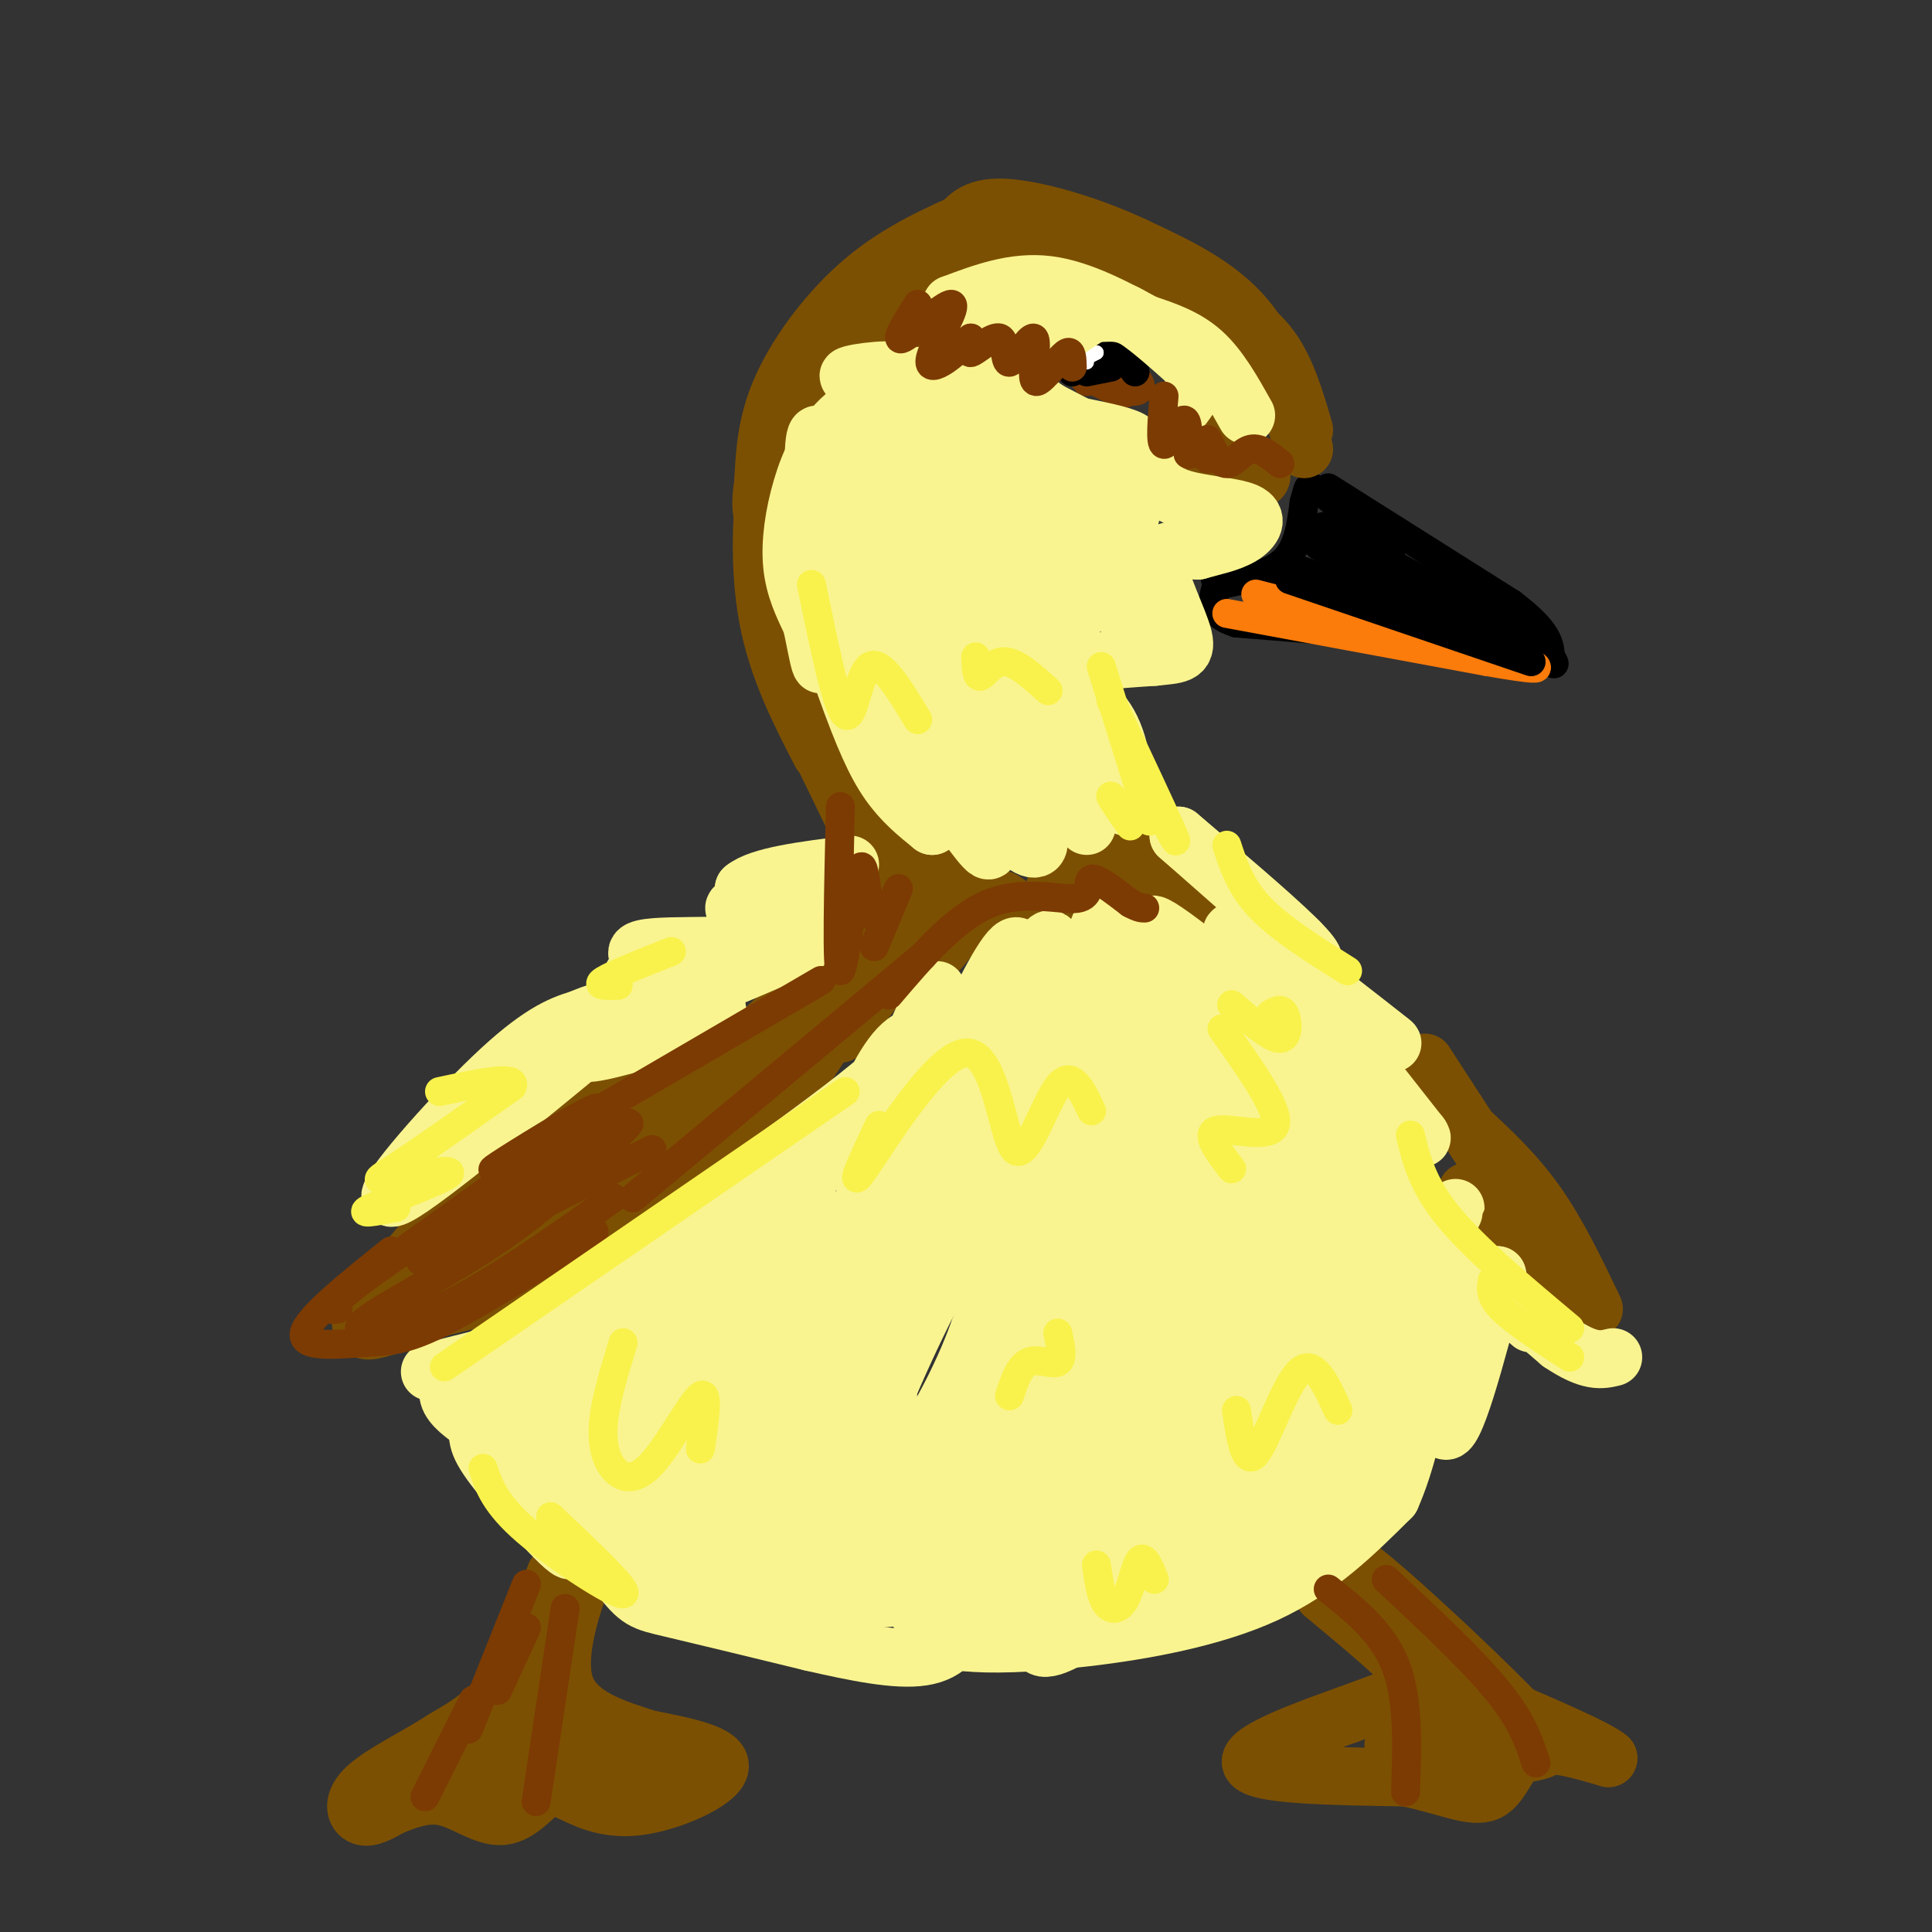 <svg viewBox='0 0 400 400' version='1.1' xmlns='http://www.w3.org/2000/svg' xmlns:xlink='http://www.w3.org/1999/xlink'><rect x="0" y="0" width="400" height="400" fill="#333333" stroke="none"/><g fill='none' stroke='#000000' stroke-width='6' stroke-linecap='round' stroke-linejoin='round'><path d='M275,101c0.000,0.000 38.000,24.000 38,24'/><path d='M313,125c7.667,5.833 7.833,8.417 8,11'/><path d='M321,136c1.333,2.000 0.667,1.500 0,1'/><path d='M319,137c0.000,0.000 -31.000,-5.000 -31,-5'/><path d='M288,132c-10.500,-1.333 -21.250,-2.167 -32,-3'/><path d='M256,129c-6.000,-1.833 -5.000,-4.917 -4,-8'/><path d='M252,121c-0.667,-1.500 -0.333,-1.250 0,-1'/><path d='M253,121c5.083,-1.083 10.167,-2.167 13,-5c2.833,-2.833 3.417,-7.417 4,-12'/><path d='M270,104c0.762,-2.524 0.667,-2.833 1,-3c0.333,-0.167 1.095,-0.190 4,2c2.905,2.190 7.952,6.595 13,11'/><path d='M274,109c0.000,0.000 42.000,23.000 42,23'/></g>
<g fill='none' stroke='#FB7B0B' stroke-width='6' stroke-linecap='round' stroke-linejoin='round'><path d='M254,127c0.000,0.000 54.000,10.000 54,10'/><path d='M308,137c10.667,1.833 10.333,1.417 10,1'/><path d='M260,123c0.000,0.000 58.000,15.000 58,15'/></g>
<g fill='none' stroke='#000000' stroke-width='6' stroke-linecap='round' stroke-linejoin='round'><path d='M273,113c0.000,0.000 41.000,18.000 41,18'/><path d='M269,118c0.000,0.000 41.000,14.000 41,14'/><path d='M267,120c0.000,0.000 50.000,17.000 50,17'/><path d='M309,133c0.000,0.000 5.000,2.000 5,2'/></g>
<g fill='none' stroke='#7C3B02' stroke-width='6' stroke-linecap='round' stroke-linejoin='round'><path d='M229,76c-2.667,0.083 -5.333,0.167 -5,1c0.333,0.833 3.667,2.417 7,4'/><path d='M231,81c1.857,0.714 3.000,0.500 3,-1c-0.000,-1.500 -1.143,-4.286 -3,-5c-1.857,-0.714 -4.429,0.643 -7,2'/><path d='M224,77c1.048,1.345 7.167,3.708 10,4c2.833,0.292 2.381,-1.488 1,-3c-1.381,-1.512 -3.690,-2.756 -6,-4'/><path d='M229,74c-2.089,-0.311 -4.311,0.911 -5,2c-0.689,1.089 0.156,2.044 1,3'/></g>
<g fill='none' stroke='#000000' stroke-width='6' stroke-linecap='round' stroke-linejoin='round'><path d='M222,77c2.917,-2.000 5.833,-4.000 8,-4c2.167,0.000 3.583,2.000 5,4'/><path d='M225,77c0.000,0.000 5.000,-1.000 5,-1'/></g>
<g fill='none' stroke='#FFFFFF' stroke-width='3' stroke-linecap='round' stroke-linejoin='round'><path d='M225,75c0.000,0.000 0.000,-2.000 0,-2'/><path d='M225,73c0.000,-0.333 0.000,-0.167 0,0'/><path d='M225,74c0.000,0.000 2.000,-1.000 2,-1'/><path d='M227,73c0.000,0.000 -1.000,0.500 -2,1'/></g>
<g fill='none' stroke='#7C5002' stroke-width='12' stroke-linecap='round' stroke-linejoin='round'><path d='M244,85c0.000,0.000 5.000,8.000 5,8'/><path d='M249,93c1.089,0.533 1.311,-2.133 3,-2c1.689,0.133 4.844,3.067 8,6'/><path d='M260,97c1.500,1.333 1.250,1.667 1,2'/><path d='M211,73c0.000,0.000 -20.000,-1.000 -20,-1'/><path d='M191,72c-5.500,0.167 -9.250,1.083 -13,2'/><path d='M169,77c0.000,0.000 -4.000,3.000 -4,3'/><path d='M165,81c-2.289,3.933 -4.578,7.867 -6,16c-1.422,8.133 -1.978,20.467 0,31c1.978,10.533 6.489,19.267 11,28'/><path d='M163,141c0.000,0.000 16.000,33.000 16,33'/><path d='M170,72c3.750,-5.167 7.500,-10.333 12,-14c4.500,-3.667 9.750,-5.833 15,-8'/><path d='M172,75c5.267,-6.778 10.533,-13.556 17,-18c6.467,-4.444 14.133,-6.556 19,-7c4.867,-0.444 6.933,0.778 9,2'/><path d='M205,47c0.000,0.000 27.000,9.000 27,9'/><path d='M212,51c7.417,1.417 14.833,2.833 23,6c8.167,3.167 17.083,8.083 26,13'/><path d='M250,62c4.833,2.750 9.667,5.500 13,10c3.333,4.500 5.167,10.750 7,17'/><path d='M270,93c-3.083,-10.000 -6.167,-20.000 -12,-27c-5.833,-7.000 -14.417,-11.000 -23,-15'/><path d='M235,51c-9.133,-4.333 -20.467,-7.667 -27,-8c-6.533,-0.333 -8.267,2.333 -10,5'/><path d='M202,45c-7.911,3.489 -15.822,6.978 -23,13c-7.178,6.022 -13.622,14.578 -17,22c-3.378,7.422 -3.689,13.711 -4,20'/><path d='M158,100c-0.667,4.500 -0.333,5.750 0,7'/><path d='M117,222c0.000,0.000 -41.000,49.000 -41,49'/><path d='M76,271c-4.595,7.954 4.418,3.338 11,1c6.582,-2.338 10.733,-2.400 17,-5c6.267,-2.600 14.649,-7.738 21,-12c6.351,-4.262 10.672,-7.646 11,-12c0.328,-4.354 -3.336,-9.677 -7,-15'/><path d='M129,228c-1.745,-2.494 -2.607,-1.228 -2,-3c0.607,-1.772 2.685,-6.583 -6,2c-8.685,8.583 -28.132,30.558 -25,31c3.132,0.442 28.843,-20.650 32,-22c3.157,-1.350 -16.241,17.043 -21,22c-4.759,4.957 5.120,-3.521 15,-12'/><path d='M122,246c4.171,-2.979 7.097,-4.427 6,-10c-1.097,-5.573 -6.219,-15.270 -6,-17c0.219,-1.730 5.777,4.506 12,6c6.223,1.494 13.112,-1.753 20,-5'/><path d='M141,230c13.734,-13.601 27.467,-27.203 24,-21c-3.467,6.203 -24.136,32.209 -31,43c-6.864,10.791 0.075,6.367 11,-6c10.925,-12.367 25.836,-32.676 28,-35c2.164,-2.324 -8.418,13.338 -19,29'/><path d='M154,240c-5.489,8.689 -9.711,15.911 -6,9c3.711,-6.911 15.356,-27.956 27,-49'/><path d='M179,184c-3.287,10.061 -6.574,20.121 -6,21c0.574,0.879 5.010,-7.424 6,-17c0.990,-9.576 -1.464,-20.424 0,-18c1.464,2.424 6.847,18.121 9,23c2.153,4.879 1.077,-1.061 0,-7'/><path d='M188,186c0.166,-4.187 0.581,-11.153 1,-8c0.419,3.153 0.844,16.426 2,17c1.156,0.574 3.045,-11.550 6,-14c2.955,-2.450 6.978,4.775 11,12'/><path d='M174,214c8.188,-10.804 16.376,-21.608 19,-23c2.624,-1.392 -0.317,6.627 1,6c1.317,-0.627 6.893,-9.900 11,-11c4.107,-1.100 6.745,5.971 9,6c2.255,0.029 4.128,-6.986 6,-14'/><path d='M220,178c2.167,-0.167 4.583,6.417 7,13'/><path d='M231,173c0.000,0.000 10.000,13.000 10,13'/><path d='M241,178c0.000,0.000 11.000,13.000 11,13'/><path d='M303,233c5.250,4.833 10.500,9.667 15,16c4.500,6.333 8.250,14.167 12,22'/><path d='M326,268c-12.178,-11.689 -24.356,-23.378 -22,-21c2.356,2.378 19.244,18.822 23,21c3.756,2.178 -5.622,-9.911 -15,-22'/><path d='M312,246c-5.333,-8.000 -11.167,-17.000 -17,-26'/><path d='M115,326c-3.083,8.667 -6.167,17.333 -10,23c-3.833,5.667 -8.417,8.333 -13,11'/><path d='M92,360c-5.500,3.583 -12.750,7.042 -16,10c-3.250,2.958 -2.500,5.417 -1,6c1.500,0.583 3.750,-0.708 6,-2'/><path d='M81,374c2.820,-1.104 6.869,-2.863 11,-2c4.131,0.863 8.343,4.348 12,4c3.657,-0.348 6.759,-4.528 9,-6c2.241,-1.472 3.620,-0.236 5,1'/><path d='M118,371c2.750,1.238 7.125,3.833 14,3c6.875,-0.833 16.250,-5.095 17,-8c0.750,-2.905 -7.125,-4.452 -15,-6'/><path d='M134,360c-6.369,-2.119 -14.792,-4.417 -17,-11c-2.208,-6.583 1.798,-17.452 3,-21c1.202,-3.548 -0.399,0.226 -2,4'/><path d='M118,332c-1.783,6.539 -5.241,20.887 -11,28c-5.759,7.113 -13.820,6.992 -12,6c1.820,-0.992 13.520,-2.855 21,-3c7.480,-0.145 10.740,1.427 14,3'/><path d='M130,366c3.333,1.267 4.667,2.933 2,2c-2.667,-0.933 -9.333,-4.467 -16,-8'/><path d='M274,330c7.578,6.289 15.156,12.578 18,16c2.844,3.422 0.956,3.978 -2,5c-2.956,1.022 -6.978,2.511 -11,4'/><path d='M279,355c-7.578,2.711 -21.022,7.489 -20,10c1.022,2.511 16.511,2.756 32,3'/><path d='M291,368c8.524,1.702 13.833,4.458 17,3c3.167,-1.458 4.190,-7.131 8,-9c3.810,-1.869 10.405,0.065 17,2'/><path d='M333,364c-1.845,-1.834 -14.959,-7.420 -21,-10c-6.041,-2.580 -5.011,-2.156 -10,0c-4.989,2.156 -15.997,6.042 -13,8c2.997,1.958 19.999,1.988 27,1c7.001,-0.988 4.000,-2.994 1,-5'/><path d='M317,358c-7.489,-8.200 -26.711,-26.200 -34,-32c-7.289,-5.800 -2.644,0.600 2,7'/><path d='M285,333c1.167,2.333 3.083,4.667 5,7'/></g>
<g fill='none' stroke='#F9F490' stroke-width='12' stroke-linecap='round' stroke-linejoin='round'><path d='M171,115c0.575,7.666 1.150,15.332 5,25c3.850,9.668 10.974,21.339 9,15c-1.974,-6.339 -13.044,-30.689 -16,-35c-2.956,-4.311 2.204,11.416 6,22c3.796,10.584 6.227,16.024 9,20c2.773,3.976 5.886,6.488 9,9'/><path d='M193,171c-1.616,-4.642 -10.155,-20.746 -9,-21c1.155,-0.254 12.005,15.343 17,22c4.995,6.657 4.134,4.375 3,-1c-1.134,-5.375 -2.541,-13.843 -2,-14c0.541,-0.157 3.030,7.996 6,13c2.970,5.004 6.420,6.858 7,5c0.580,-1.858 -1.710,-7.429 -4,-13'/><path d='M211,162c0.548,0.321 3.917,7.625 5,7c1.083,-0.625 -0.119,-9.179 2,-11c2.119,-1.821 7.560,3.089 13,8'/><path d='M233,167c-0.400,-6.556 -0.800,-13.111 -4,-18c-3.200,-4.889 -9.200,-8.111 -8,-10c1.200,-1.889 9.600,-2.444 18,-3'/><path d='M239,136c4.536,-0.512 6.875,-0.292 6,-4c-0.875,-3.708 -4.964,-11.345 -5,-15c-0.036,-3.655 3.982,-3.327 8,-3'/><path d='M248,114c3.014,-0.866 6.550,-1.531 9,-3c2.450,-1.469 3.813,-3.742 1,-5c-2.813,-1.258 -9.804,-1.502 -14,-3c-4.196,-1.498 -5.598,-4.249 -7,-7'/><path d='M237,96c-4.500,-3.000 -12.250,-7.000 -20,-11'/><path d='M217,85c-5.500,-3.833 -9.250,-7.917 -13,-12'/><path d='M209,77c-15.347,0.716 -30.693,1.432 -33,1c-2.307,-0.432 8.426,-2.014 10,-1c1.574,1.014 -6.011,4.622 -11,9c-4.989,4.378 -7.382,9.525 -9,15c-1.618,5.475 -2.462,11.279 -2,16c0.462,4.721 2.231,8.361 4,12'/><path d='M168,129c1.322,5.961 2.627,14.864 2,2c-0.627,-12.864 -3.184,-47.494 0,-40c3.184,7.494 12.111,57.112 14,57c1.889,-0.112 -3.261,-49.953 -3,-57c0.261,-7.047 5.932,28.701 10,47c4.068,18.299 6.534,19.150 9,20'/><path d='M200,158c2.669,6.309 4.841,12.083 2,-5c-2.841,-17.083 -10.695,-57.022 -11,-60c-0.305,-2.978 6.939,31.006 12,50c5.061,18.994 7.940,22.998 7,9c-0.940,-13.998 -5.697,-46.000 -5,-49c0.697,-3.000 6.849,23.000 13,49'/><path d='M218,152c1.533,-3.598 -1.133,-37.094 -1,-35c0.133,2.094 3.067,39.778 4,41c0.933,1.222 -0.133,-34.017 2,-43c2.133,-8.983 7.467,8.291 7,10c-0.467,1.709 -6.733,-12.145 -13,-26'/><path d='M217,99c-3.494,-6.733 -5.729,-10.567 -2,-4c3.729,6.567 13.422,23.533 16,25c2.578,1.467 -1.960,-12.567 -10,-22c-8.040,-9.433 -19.583,-14.267 -18,-12c1.583,2.267 16.291,11.633 31,21'/><path d='M234,107c-0.371,-0.056 -16.798,-10.697 -27,-16c-10.202,-5.303 -14.178,-5.267 -16,-4c-1.822,1.267 -1.491,3.764 8,13c9.491,9.236 28.140,25.210 29,24c0.860,-1.210 -16.070,-19.605 -33,-38'/><path d='M195,86c-3.311,-3.200 4.911,7.800 14,17c9.089,9.200 19.044,16.600 29,24'/><path d='M258,86c-2.750,-4.917 -5.500,-9.833 -9,-13c-3.500,-3.167 -7.750,-4.583 -12,-6'/><path d='M237,67c-5.422,-2.889 -12.978,-7.111 -20,-8c-7.022,-0.889 -13.511,1.556 -20,4'/><path d='M197,63c1.000,1.000 13.500,1.500 26,2'/><path d='M223,65c6.000,0.000 8.000,-1.000 12,1c4.000,2.000 10.000,7.000 16,12'/><path d='M251,78c2.667,2.000 1.333,1.000 0,0'/><path d='M233,94c1.417,-1.000 2.833,-2.000 1,-3c-1.833,-1.000 -6.917,-2.000 -12,-3'/><path d='M222,88c-3.633,-0.911 -6.716,-1.687 -10,-3c-3.284,-1.313 -6.769,-3.161 -5,-8c1.769,-4.839 8.791,-12.668 11,-15c2.209,-2.332 -0.396,0.834 -3,4'/><path d='M215,66c-1.756,2.533 -4.644,6.867 -3,7c1.644,0.133 7.822,-3.933 14,-8'/><path d='M226,65c3.644,-1.467 5.756,-1.133 9,1c3.244,2.133 7.622,6.067 12,10'/><path d='M247,76c1.667,3.000 -0.167,5.500 -2,8'/><path d='M234,93c0.000,0.000 6.000,-1.000 6,-1'/><path d='M167,183c-0.143,6.565 -0.286,13.131 -4,13c-3.714,-0.131 -11.000,-6.958 -11,-8c0.000,-1.042 7.286,3.702 5,7c-2.286,3.298 -14.143,5.149 -26,7'/><path d='M131,202c1.209,1.583 17.233,2.040 17,3c-0.233,0.960 -16.722,2.422 -19,4c-2.278,1.578 9.656,3.271 12,3c2.344,-0.271 -4.902,-2.506 -10,-3c-5.098,-0.494 -8.049,0.753 -11,2'/><path d='M120,211c-4.071,1.190 -8.750,3.167 -18,12c-9.250,8.833 -23.071,24.524 -21,25c2.071,0.476 20.036,-14.262 38,-29'/><path d='M123,215c-1.647,-0.398 -3.295,-0.796 -4,0c-0.705,0.796 -0.468,2.785 2,3c2.468,0.215 7.167,-1.346 14,-3c6.833,-1.654 15.801,-3.402 13,-7c-2.801,-3.598 -17.369,-9.046 -16,-11c1.369,-1.954 18.677,-0.416 25,-2c6.323,-1.584 1.662,-6.292 -3,-11'/><path d='M154,184c3.167,-2.667 12.583,-3.833 22,-5'/><path d='M89,284c27.556,-6.956 55.111,-13.911 54,-14c-1.111,-0.089 -30.889,6.689 -43,12c-12.111,5.311 -6.556,9.156 -1,13'/><path d='M99,295c-0.231,3.109 -0.307,4.381 5,11c5.307,6.619 15.999,18.584 14,14c-1.999,-4.584 -16.688,-25.718 -20,-29c-3.312,-3.282 4.753,11.289 10,17c5.247,5.711 7.674,2.562 9,2c1.326,-0.562 1.549,1.464 8,-5c6.451,-6.464 19.129,-21.418 18,-26c-1.129,-4.582 -16.064,1.209 -31,7'/><path d='M112,286c-10.169,3.532 -20.092,8.861 -3,0c17.092,-8.861 61.200,-31.911 57,-29c-4.200,2.911 -56.708,31.784 -55,27c1.708,-4.784 57.631,-43.224 71,-52c13.369,-8.776 -15.815,12.112 -45,33'/><path d='M137,265c-13.356,10.156 -24.244,19.044 -16,12c8.244,-7.044 35.622,-30.022 63,-53'/><path d='M156,200c-2.833,1.333 -5.667,2.667 -4,2c1.667,-0.667 7.833,-3.333 14,-6'/><path d='M107,277c29.903,-20.588 59.805,-41.175 73,-52c13.195,-10.825 9.682,-11.887 6,-8c-3.682,3.887 -7.533,12.722 -9,18c-1.467,5.278 -0.549,6.998 4,-2c4.549,-8.998 12.728,-28.714 13,-28c0.272,0.714 -7.364,21.857 -15,43'/><path d='M179,248c-2.102,6.532 0.144,1.361 0,4c-0.144,2.639 -2.677,13.088 4,-1c6.677,-14.088 22.563,-52.714 27,-55c4.437,-2.286 -2.575,31.769 -3,34c-0.425,2.231 5.736,-27.363 9,-34c3.264,-6.637 3.632,9.681 4,26'/><path d='M219,161c0.000,0.000 6.000,10.000 6,10'/><path d='M228,214c-1.224,-2.207 -2.447,-4.415 -3,-2c-0.553,2.415 -0.435,9.451 0,3c0.435,-6.451 1.189,-26.389 4,-24c2.811,2.389 7.680,27.105 9,32c1.320,4.895 -0.909,-10.030 0,-15c0.909,-4.970 4.954,0.015 9,5'/><path d='M251,197c9.300,6.105 18.600,12.211 18,10c-0.600,-2.211 -11.099,-12.737 -12,-15c-0.901,-2.263 7.796,3.737 12,6c4.204,2.263 3.915,0.789 -1,-4c-4.915,-4.789 -14.458,-12.895 -24,-21'/><path d='M244,173c0.167,0.167 12.583,11.083 25,22'/><path d='M264,197c14.367,11.177 28.734,22.354 23,18c-5.734,-4.354 -31.568,-24.239 -32,-22c-0.432,2.239 24.537,26.603 24,28c-0.537,1.397 -26.582,-20.172 -36,-27c-9.418,-6.828 -2.209,1.086 5,9'/><path d='M248,203c5.634,6.883 17.218,19.590 14,18c-3.218,-1.590 -21.240,-17.477 -23,-19c-1.760,-1.523 12.741,11.318 24,19c11.259,7.682 19.276,10.203 24,12c4.724,1.797 6.157,2.868 2,-3c-4.157,-5.868 -13.902,-18.677 -14,-19c-0.098,-0.323 9.451,11.838 19,24'/><path d='M294,235c1.774,2.503 -3.290,-3.238 -6,-3c-2.710,0.238 -3.067,6.456 5,17c8.067,10.544 24.556,25.416 24,25c-0.556,-0.416 -18.159,-16.119 -20,-18c-1.841,-1.881 12.079,10.059 26,22'/><path d='M323,278c6.167,4.167 8.583,3.583 11,3'/><path d='M285,237c2.212,6.565 4.424,13.129 2,23c-2.424,9.871 -9.483,23.047 -14,30c-4.517,6.953 -6.492,7.683 -13,10c-6.508,2.317 -17.548,6.220 -27,9c-9.452,2.780 -17.317,4.436 -25,4c-7.683,-0.436 -15.184,-2.963 -20,-4c-4.816,-1.037 -6.947,-0.582 -13,-6c-6.053,-5.418 -16.026,-16.709 -26,-28'/><path d='M149,275c-5.187,-5.807 -5.156,-6.325 -3,-2c2.156,4.325 6.436,13.491 12,20c5.564,6.509 12.410,10.359 17,12c4.590,1.641 6.922,1.072 10,2c3.078,0.928 6.902,3.354 3,-4c-3.902,-7.354 -15.530,-24.487 -19,-37c-3.470,-12.513 1.220,-20.407 -2,-13c-3.220,7.407 -14.348,30.116 -11,28c3.348,-2.116 21.174,-29.058 39,-56'/><path d='M195,225c-1.500,2.500 -24.750,36.750 -48,71'/><path d='M112,290c-1.164,-1.212 -2.329,-2.424 -3,-1c-0.671,1.424 -0.850,5.485 3,13c3.850,7.515 11.729,18.485 16,24c4.271,5.515 4.935,5.576 11,7c6.065,1.424 17.533,4.212 29,7'/><path d='M168,340c9.175,2.095 17.613,3.831 23,3c5.387,-0.831 7.722,-4.231 9,-9c1.278,-4.769 1.497,-10.907 1,-11c-0.497,-0.093 -1.711,5.860 -2,10c-0.289,4.140 0.346,6.469 3,6c2.654,-0.469 7.327,-3.734 12,-7'/><path d='M214,332c2.089,-0.079 1.312,3.224 1,6c-0.312,2.776 -0.158,5.026 7,1c7.158,-4.026 21.321,-14.326 24,-16c2.679,-1.674 -6.125,5.280 -18,9c-11.875,3.720 -26.821,4.206 -32,5c-5.179,0.794 -0.589,1.897 4,3'/><path d='M200,340c4.381,0.536 13.333,0.375 25,-1c11.667,-1.375 26.048,-3.964 37,-9c10.952,-5.036 18.476,-12.518 26,-20'/><path d='M288,310c6.071,-13.500 8.250,-37.250 9,-38c0.750,-0.750 0.071,21.500 2,24c1.929,2.500 6.464,-14.750 11,-32'/><path d='M310,264c-2.937,3.722 -15.780,29.028 -23,41c-7.220,11.972 -8.818,10.609 -11,11c-2.182,0.391 -4.946,2.536 -1,-8c3.946,-10.536 14.604,-33.752 21,-47c6.396,-13.248 8.530,-16.528 -2,2c-10.530,18.528 -33.723,58.865 -38,65c-4.277,6.135 10.361,-21.933 25,-50'/><path d='M281,278c8.640,-16.681 17.741,-33.384 6,-16c-11.741,17.384 -44.322,68.856 -47,70c-2.678,1.144 24.548,-48.038 38,-76c13.452,-27.962 13.129,-34.703 4,-19c-9.129,15.703 -27.065,53.852 -45,92'/><path d='M237,329c1.084,-4.351 26.294,-61.227 36,-85c9.706,-23.773 3.907,-14.442 1,-11c-2.907,3.442 -2.923,0.993 -6,4c-3.077,3.007 -9.217,11.468 -20,34c-10.783,22.532 -26.211,59.134 -24,57c2.211,-2.134 22.062,-43.006 32,-64c9.938,-20.994 9.964,-22.112 11,-26c1.036,-3.888 3.082,-10.547 1,-12c-2.082,-1.453 -8.291,2.301 -15,11c-6.709,8.699 -13.917,22.343 -20,36c-6.083,13.657 -11.042,27.329 -16,41'/><path d='M217,314c-3.443,9.583 -4.049,13.039 -2,13c2.049,-0.039 6.753,-3.573 16,-26c9.247,-22.427 23.039,-63.745 28,-80c4.961,-16.255 1.093,-7.445 -5,0c-6.093,7.445 -14.411,13.525 -25,34c-10.589,20.475 -23.450,55.344 -27,68c-3.550,12.656 2.210,3.101 7,-3c4.790,-6.101 8.611,-8.746 15,-22c6.389,-13.254 15.347,-37.118 19,-50c3.653,-12.882 2.000,-14.783 1,-16c-1.000,-1.217 -1.346,-1.751 -3,-3c-1.654,-1.249 -4.615,-3.214 -10,2c-5.385,5.214 -13.192,17.607 -21,30'/><path d='M210,261c-7.621,15.563 -16.175,39.471 -20,52c-3.825,12.529 -2.922,13.680 -2,16c0.922,2.320 1.864,5.809 4,6c2.136,0.191 5.466,-2.918 9,-7c3.534,-4.082 7.273,-9.138 13,-27c5.727,-17.862 13.444,-48.529 16,-63c2.556,-14.471 -0.049,-12.745 -2,-13c-1.951,-0.255 -3.248,-2.490 -9,2c-5.752,4.490 -15.959,15.706 -24,30c-8.041,14.294 -13.916,31.668 -17,44c-3.084,12.332 -3.376,19.623 -3,23c0.376,3.377 1.420,2.842 4,2c2.580,-0.842 6.697,-1.990 9,-3c2.303,-1.010 2.794,-1.881 8,-9c5.206,-7.119 15.127,-20.485 21,-37c5.873,-16.515 7.696,-36.177 8,-45c0.304,-8.823 -0.913,-6.807 -3,-6c-2.087,0.807 -5.043,0.403 -8,0'/><path d='M214,226c-2.830,0.392 -5.904,1.370 -12,7c-6.096,5.630 -15.214,15.910 -22,28c-6.786,12.090 -11.238,25.991 -14,35c-2.762,9.009 -3.833,13.128 -4,18c-0.167,4.872 0.568,10.497 2,13c1.432,2.503 3.559,1.884 6,2c2.441,0.116 5.197,0.968 12,-6c6.803,-6.968 17.653,-21.756 26,-37c8.347,-15.244 14.191,-30.946 16,-40c1.809,-9.054 -0.418,-11.462 -2,-13c-1.582,-1.538 -2.520,-2.205 -5,-3c-2.480,-0.795 -6.504,-1.718 -14,2c-7.496,3.718 -18.465,12.076 -27,25c-8.535,12.924 -14.637,30.414 -17,44c-2.363,13.586 -0.987,23.267 3,28c3.987,4.733 10.586,4.517 19,-1c8.414,-5.517 18.645,-16.336 24,-23c5.355,-6.664 5.836,-9.172 8,-14c2.164,-4.828 6.011,-11.976 8,-19c1.989,-7.024 2.121,-13.924 2,-19c-0.121,-5.076 -0.494,-8.328 -2,-11c-1.506,-2.672 -4.145,-4.763 -7,-5c-2.855,-0.237 -5.928,1.382 -9,3'/><path d='M205,240c-3.135,1.899 -6.474,5.148 -12,14c-5.526,8.852 -13.240,23.309 -17,33c-3.760,9.691 -3.566,14.617 -3,20c0.566,5.383 1.506,11.225 3,14c1.494,2.775 3.543,2.484 6,2c2.457,-0.484 5.321,-1.162 11,-6c5.679,-4.838 14.172,-13.838 22,-26c7.828,-12.162 14.990,-27.487 19,-38c4.010,-10.513 4.868,-16.213 5,-20c0.132,-3.787 -0.464,-5.661 -2,-7c-1.536,-1.339 -4.014,-2.144 -7,-1c-2.986,1.144 -6.482,4.238 -11,8c-4.518,3.762 -10.059,8.191 -17,19c-6.941,10.809 -15.284,27.997 -20,40c-4.716,12.003 -5.807,18.822 -2,19c3.807,0.178 12.512,-6.285 18,-11c5.488,-4.715 7.761,-7.682 14,-19c6.239,-11.318 16.445,-30.986 22,-44c5.555,-13.014 6.458,-19.375 6,-22c-0.458,-2.625 -2.277,-1.514 -5,0c-2.723,1.514 -6.349,3.433 -12,10c-5.651,6.567 -13.325,17.784 -21,29'/><path d='M202,254c-4.356,6.112 -4.747,6.893 -4,9c0.747,2.107 2.633,5.540 12,-2c9.367,-7.540 26.214,-26.051 33,-35c6.786,-8.949 3.511,-8.334 1,-9c-2.511,-0.666 -4.259,-2.614 -7,-3c-2.741,-0.386 -6.477,0.788 -13,6c-6.523,5.212 -15.835,14.460 -22,22c-6.165,7.540 -9.183,13.372 -12,21c-2.817,7.628 -5.431,17.051 -6,23c-0.569,5.949 0.909,8.423 2,10c1.091,1.577 1.795,2.257 4,2c2.205,-0.257 5.910,-1.452 9,-3c3.090,-1.548 5.564,-3.451 10,-11c4.436,-7.549 10.834,-20.745 14,-29c3.166,-8.255 3.100,-11.568 3,-19c-0.100,-7.432 -0.233,-18.983 -5,-21c-4.767,-2.017 -14.169,5.499 -19,9c-4.831,3.501 -5.090,2.988 -10,12c-4.910,9.012 -14.471,27.550 -19,39c-4.529,11.450 -4.027,15.814 -3,20c1.027,4.186 2.579,8.196 4,10c1.421,1.804 2.710,1.402 4,1'/><path d='M178,306c1.844,-0.057 4.455,-0.698 7,-2c2.545,-1.302 5.023,-3.263 9,-10c3.977,-6.737 9.451,-18.250 11,-27c1.549,-8.750 -0.828,-14.739 -2,-19c-1.172,-4.261 -1.141,-6.795 -6,-4c-4.859,2.795 -14.610,10.920 -21,22c-6.390,11.080 -9.418,25.115 -10,34c-0.582,8.885 1.283,12.619 3,16c1.717,3.381 3.286,6.409 6,9c2.714,2.591 6.573,4.746 12,5c5.427,0.254 12.423,-1.393 10,-1c-2.423,0.393 -14.264,2.827 -25,2c-10.736,-0.827 -20.368,-4.913 -30,-9'/><path d='M142,322c-7.703,-3.084 -11.959,-6.294 -17,-13c-5.041,-6.706 -10.866,-16.909 -10,-15c0.866,1.909 8.421,15.931 15,24c6.579,8.069 12.180,10.187 16,11c3.820,0.813 5.859,0.321 0,-10c-5.859,-10.321 -19.616,-30.471 -24,-34c-4.384,-3.529 0.605,9.563 7,18c6.395,8.437 14.198,12.218 22,16'/><path d='M151,319c2.984,0.345 -0.556,-6.794 -9,-16c-8.444,-9.206 -21.793,-20.480 -16,-15c5.793,5.480 30.729,27.714 32,25c1.271,-2.714 -21.123,-30.377 -23,-34c-1.877,-3.623 16.764,16.794 27,26c10.236,9.206 12.067,7.202 14,6c1.933,-1.202 3.966,-1.601 6,-2'/><path d='M182,309c1.167,-0.500 1.083,-0.750 1,-1'/></g>
<g fill='none' stroke='#7C3B02' stroke-width='6' stroke-linecap='round' stroke-linejoin='round'><path d='M190,63c-2.528,4.030 -5.056,8.061 -3,7c2.056,-1.061 8.695,-7.212 10,-7c1.305,0.212 -2.726,6.788 -4,10c-1.274,3.212 0.207,3.061 2,2c1.793,-1.061 3.896,-3.030 6,-5'/><path d='M201,70c0.574,0.201 -0.990,3.202 0,3c0.990,-0.202 4.536,-3.607 6,-3c1.464,0.607 0.846,5.224 2,5c1.154,-0.224 4.080,-5.291 5,-5c0.920,0.291 -0.166,5.940 0,8c0.166,2.060 1.583,0.530 3,-1'/><path d='M217,77c1.311,-1.178 3.089,-3.622 4,-4c0.911,-0.378 0.956,1.311 1,3'/><path d='M241,82c-0.422,4.933 -0.844,9.867 0,10c0.844,0.133 2.956,-4.533 4,-5c1.044,-0.467 1.022,3.267 1,7'/><path d='M246,94c0.778,0.511 2.222,-1.711 3,-2c0.778,-0.289 0.889,1.356 1,3'/><path d='M250,91c1.267,2.511 2.533,5.022 4,5c1.467,-0.022 3.133,-2.578 5,-3c1.867,-0.422 3.933,1.289 6,3'/><path d='M174,167c-0.410,17.118 -0.820,34.236 0,34c0.820,-0.236 2.869,-17.826 4,-21c1.131,-3.174 1.343,8.069 3,10c1.657,1.931 4.759,-5.448 5,-6c0.241,-0.552 -2.380,5.724 -5,12'/><path d='M170,203c-25.792,15.060 -51.583,30.119 -62,36c-10.417,5.881 -5.458,2.583 2,-2c7.458,-4.583 17.417,-10.452 12,-6c-5.417,4.452 -26.208,19.226 -47,34'/><path d='M75,265c-8.667,6.667 -6.833,6.333 -5,6'/><path d='M81,259c-8.679,6.952 -17.357,13.905 -18,17c-0.643,3.095 6.750,2.333 12,2c5.250,-0.333 8.357,-0.238 16,-4c7.643,-3.762 19.821,-11.381 32,-19'/><path d='M127,248c-12.712,8.999 -25.423,17.998 -36,23c-10.577,5.002 -19.019,6.006 -16,3c3.019,-3.006 17.500,-10.021 29,-18c11.500,-7.979 20.021,-16.922 24,-21c3.979,-4.078 3.417,-3.290 -8,4c-11.417,7.290 -33.691,21.083 -33,22c0.691,0.917 24.345,-11.041 48,-23'/><path d='M131,248c0.000,0.000 60.000,-50.000 60,-50'/><path d='M184,206c6.881,-8.065 13.762,-16.131 21,-19c7.238,-2.869 14.833,-0.542 18,-1c3.167,-0.458 1.905,-3.702 3,-4c1.095,-0.298 4.548,2.351 8,5'/><path d='M234,187c1.833,1.000 2.417,1.000 3,1'/><path d='M109,328c0.000,0.000 -12.000,30.000 -12,30'/><path d='M109,337c0.000,0.000 -6.000,13.000 -6,13'/><path d='M98,352c0.000,0.000 -10.000,20.000 -10,20'/><path d='M111,373c0.000,0.000 6.000,-40.000 6,-40'/><path d='M291,371c0.333,-9.500 0.667,-19.000 -2,-26c-2.667,-7.000 -8.333,-11.500 -14,-16'/><path d='M287,327c8.917,8.333 17.833,16.667 23,23c5.167,6.333 6.583,10.667 8,15'/></g>
<g fill='none' stroke='#F9F24D' stroke-width='6' stroke-linecap='round' stroke-linejoin='round'><path d='M82,250c-4.268,0.821 -8.536,1.643 -5,0c3.536,-1.643 14.876,-5.750 16,-7c1.124,-1.250 -7.967,0.356 -12,1c-4.033,0.644 -3.010,0.327 2,-3c5.010,-3.327 14.005,-9.663 23,-16'/><path d='M106,225c1.333,-2.500 -6.833,-0.750 -15,1'/><path d='M128,204c-2.417,0.083 -4.833,0.167 -3,-1c1.833,-1.167 7.917,-3.583 14,-6'/><path d='M168,121c2.622,12.756 5.244,25.511 7,27c1.756,1.489 2.644,-8.289 5,-10c2.356,-1.711 6.178,4.644 10,11'/><path d='M202,136c0.067,2.156 0.133,4.311 1,4c0.867,-0.311 2.533,-3.089 5,-3c2.467,0.089 5.733,3.044 9,6'/><path d='M182,233c-3.404,7.239 -6.807,14.478 -3,9c3.807,-5.478 14.825,-23.675 21,-24c6.175,-0.325 7.509,17.220 10,20c2.491,2.780 6.140,-9.206 9,-13c2.860,-3.794 4.930,0.603 7,5'/><path d='M255,208c4.044,3.511 8.089,7.022 10,7c1.911,-0.022 1.689,-3.578 1,-5c-0.689,-1.422 -1.844,-0.711 -3,0'/><path d='M129,278c-1.754,5.729 -3.509,11.458 -4,16c-0.491,4.542 0.281,7.898 2,10c1.719,2.102 4.386,2.951 8,-1c3.614,-3.951 8.175,-12.700 10,-14c1.825,-1.300 0.912,4.850 0,11'/><path d='M100,304c1.244,3.689 2.489,7.378 9,13c6.511,5.622 18.289,13.178 20,13c1.711,-0.178 -6.644,-8.089 -15,-16'/><path d='M92,283c0.000,0.000 83.000,-57.000 83,-57'/><path d='M256,292c0.867,5.867 1.733,11.733 4,9c2.267,-2.733 5.933,-14.067 9,-17c3.067,-2.933 5.533,2.533 8,8'/><path d='M292,235c1.250,5.167 2.500,10.333 8,17c5.500,6.667 15.250,14.833 25,23'/><path d='M309,265c-0.333,1.667 -0.667,3.333 2,6c2.667,2.667 8.333,6.333 14,10'/><path d='M227,324c0.464,3.232 0.929,6.464 2,8c1.071,1.536 2.750,1.375 4,-1c1.250,-2.375 2.071,-6.964 3,-8c0.929,-1.036 1.964,1.482 3,4'/><path d='M239,166c2.750,5.250 5.500,10.500 4,7c-1.500,-3.500 -7.250,-15.750 -13,-28'/><path d='M228,138c0.000,0.000 10.000,32.000 10,32'/><path d='M232,167c-1.167,-1.333 -2.333,-2.667 -2,-2c0.333,0.667 2.167,3.333 4,6'/><path d='M254,175c1.417,4.333 2.833,8.667 7,13c4.167,4.333 11.083,8.667 18,13'/><path d='M253,213c6.044,8.511 12.089,17.022 11,20c-1.089,2.978 -9.311,0.422 -12,1c-2.689,0.578 0.156,4.289 3,8'/><path d='M219,276c0.578,2.689 1.156,5.378 0,6c-1.156,0.622 -4.044,-0.822 -6,0c-1.956,0.822 -2.978,3.911 -4,7'/></g>
</svg>
